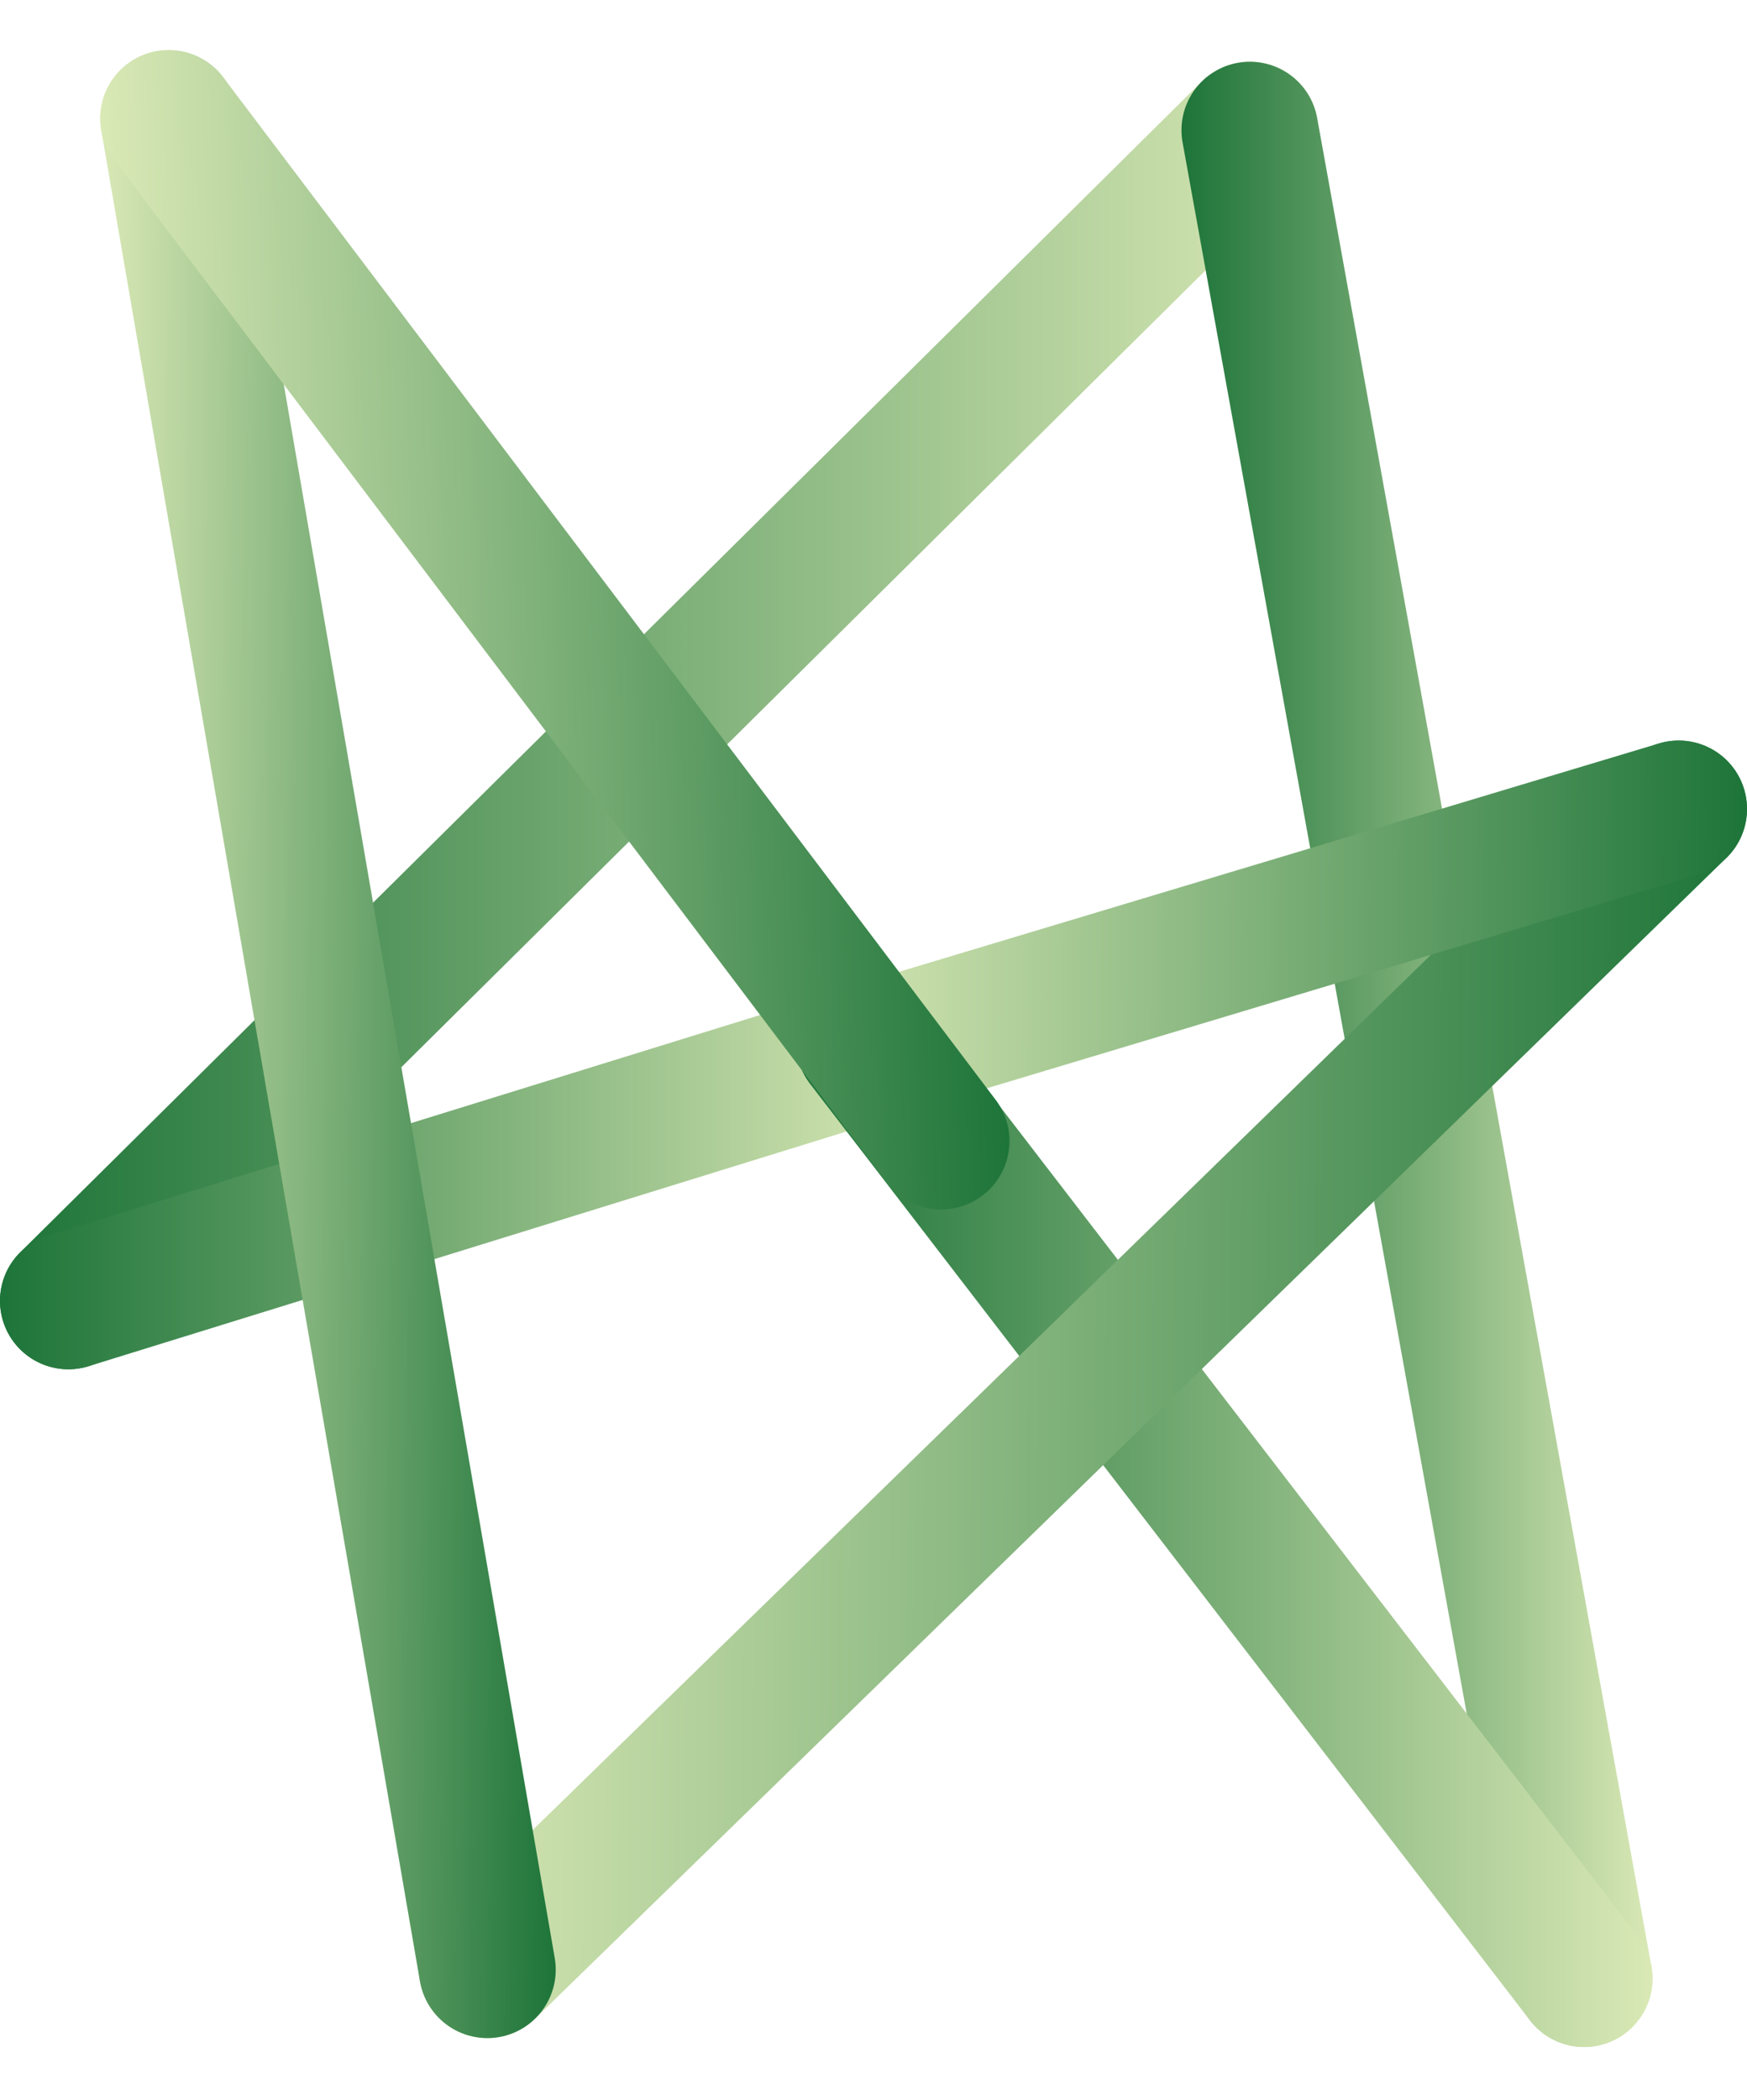 <?xml version="1.0" encoding="UTF-8"?>
<svg id="_图层_1" data-name="图层 1" xmlns="http://www.w3.org/2000/svg" xmlns:xlink="http://www.w3.org/1999/xlink" viewBox="0 0 383.21 460.49">
  <defs>
    <style>
      .cls-1 {
        fill: url(#_未命名的渐变_6);
        stroke: url(#_未命名的渐变_13);
      }

      .cls-1, .cls-2, .cls-3, .cls-4, .cls-5, .cls-6, .cls-7, .cls-8 {
        stroke-linecap: round;
        stroke-linejoin: round;
        stroke-width: 30px;
      }

      .cls-2 {
        fill: url(#_未命名的渐变_6-8);
        stroke: url(#_未命名的渐变_13-8);
      }

      .cls-3 {
        fill: url(#_未命名的渐变_6-4);
        stroke: url(#_未命名的渐变_13-4);
      }

      .cls-4 {
        fill: url(#_未命名的渐变_6-5);
        stroke: url(#_未命名的渐变_13-5);
      }

      .cls-5 {
        fill: url(#_未命名的渐变_6-3);
        stroke: url(#_未命名的渐变_13-3);
      }

      .cls-6 {
        fill: url(#_未命名的渐变_6-2);
        stroke: url(#_未命名的渐变_13-2);
      }

      .cls-7 {
        fill: url(#_未命名的渐变_6-7);
        stroke: url(#_未命名的渐变_13-7);
      }

      .cls-8 {
        fill: url(#_未命名的渐变_6-6);
        stroke: url(#_未命名的渐变_13-6);
      }
    </style>
    <radialGradient id="_未命名的渐变_6" data-name="未命名的渐变 6" cx="144.58" cy="156.89" fx="144.58" fy="156.89" r="128.97" gradientUnits="userSpaceOnUse">
      <stop offset="0" stop-color="#fff"/>
      <stop offset="1" stop-color="#231815"/>
    </radialGradient>
    <linearGradient id="_未命名的渐变_13" data-name="未命名的渐变 13" x1="0" y1="156.89" x2="289.16" y2="156.89" gradientUnits="userSpaceOnUse">
      <stop offset="0" stop-color="#1d7439"/>
      <stop offset="1" stop-color="#dae9b6"/>
    </linearGradient>
    <radialGradient id="_未命名的渐变_6-2" data-name="未命名的渐变 6" cx="102.29" cy="258.21" fx="102.29" fy="258.21" r="64.61" xlink:href="#_未命名的渐变_6"/>
    <linearGradient id="_未命名的渐变_13-2" data-name="未命名的渐变 13" y1="258.21" x2="204.58" y2="258.21" xlink:href="#_未命名的渐变_13"/>
    <radialGradient id="_未命名的渐变_6-3" data-name="未命名的渐变 6" cx="310.82" cy="231.19" fx="310.82" fy="231.19" r="145.62" xlink:href="#_未命名的渐变_6"/>
    <linearGradient id="_未命名的渐变_13-3" data-name="未命名的渐变 13" x1="259.16" y1="231.19" x2="362.48" y2="231.19" xlink:href="#_未命名的渐变_13"/>
    <radialGradient id="_未命名的渐变_6-4" data-name="未命名的渐变 6" cx="268.53" cy="331.17" fx="268.53" fy="331.17" r="91.58" xlink:href="#_未命名的渐变_6"/>
    <linearGradient id="_未命名的渐变_13-4" data-name="未命名的渐变 13" x1="174.58" y1="331.17" x2="362.48" y2="331.17" xlink:href="#_未命名的渐变_13"/>
    <radialGradient id="_未命名的渐变_6-5" data-name="未命名的渐变 6" cx="-4.49" cy="535.55" fx="-4.49" fy="535.55" r="128.97" gradientTransform="translate(228.56 840.13) rotate(-179.52)" xlink:href="#_未命名的渐变_6"/>
    <linearGradient id="_未命名的渐变_13-5" data-name="未命名的渐变 13" x1="-149.07" y1="535.55" x2="140.09" y2="535.55" gradientTransform="translate(228.56 840.13) rotate(-179.52)" xlink:href="#_未命名的渐变_13"/>
    <radialGradient id="_未命名的渐变_6-6" data-name="未命名的渐变 6" cx="-46.78" cy="636.87" fx="-46.78" fy="636.87" r="64.61" gradientTransform="translate(228.56 840.13) rotate(-179.52)" xlink:href="#_未命名的渐变_6"/>
    <linearGradient id="_未命名的渐变_13-6" data-name="未命名的渐变 13" x1="-149.07" y1="636.87" x2="55.51" y2="636.87" gradientTransform="translate(228.56 840.13) rotate(-179.52)" xlink:href="#_未命名的渐变_13"/>
    <radialGradient id="_未命名的渐变_6-7" data-name="未命名的渐变 6" cx="161.75" cy="609.85" fx="161.75" fy="609.85" r="145.62" gradientTransform="translate(228.56 840.13) rotate(-179.52)" xlink:href="#_未命名的渐变_6"/>
    <linearGradient id="_未命名的渐变_13-7" data-name="未命名的渐变 13" x1="110.09" y1="609.85" x2="213.41" y2="609.85" gradientTransform="translate(228.56 840.13) rotate(-179.52)" xlink:href="#_未命名的渐变_13"/>
    <radialGradient id="_未命名的渐变_6-8" data-name="未命名的渐变 6" cx="118.88" cy="709.09" fx="118.88" fy="709.09" r="91.58" gradientTransform="translate(294.24 870.67) rotate(-179.52) scale(1.03) skewX(4.41)" xlink:href="#_未命名的渐变_6"/>
    <linearGradient id="_未命名的渐变_13-8" data-name="未命名的渐变 13" x1="24.94" y1="709.09" x2="212.83" y2="709.09" gradientTransform="translate(267.14 891.18) rotate(-177.24) scale(1.03 1.05) skewX(4.59)" xlink:href="#_未命名的渐变_13"/>
  </defs>
  <g>
    <line class="cls-1" x1="15" y1="285.24" x2="274.16" y2="28.54"/>
    <line class="cls-6" x1="15" y1="285.24" x2="189.58" y2="231.19"/>
    <line class="cls-5" x1="274.16" y1="28.54" x2="347.48" y2="433.84"/>
    <line class="cls-3" x1="347.48" y1="433.84" x2="189.58" y2="228.51"/>
  </g>
  <line class="cls-4" x1="368.21" y1="177.38" x2="106.9" y2="431.89"/>
  <line class="cls-8" x1="368.21" y1="177.38" x2="193.18" y2="229.96"/>
  <line class="cls-7" x1="106.9" y1="431.89" x2="36.99" y2="25.99"/>
  <line class="cls-2" x1="36.99" y1="25.99" x2="206.43" y2="250.2"/>
</svg>